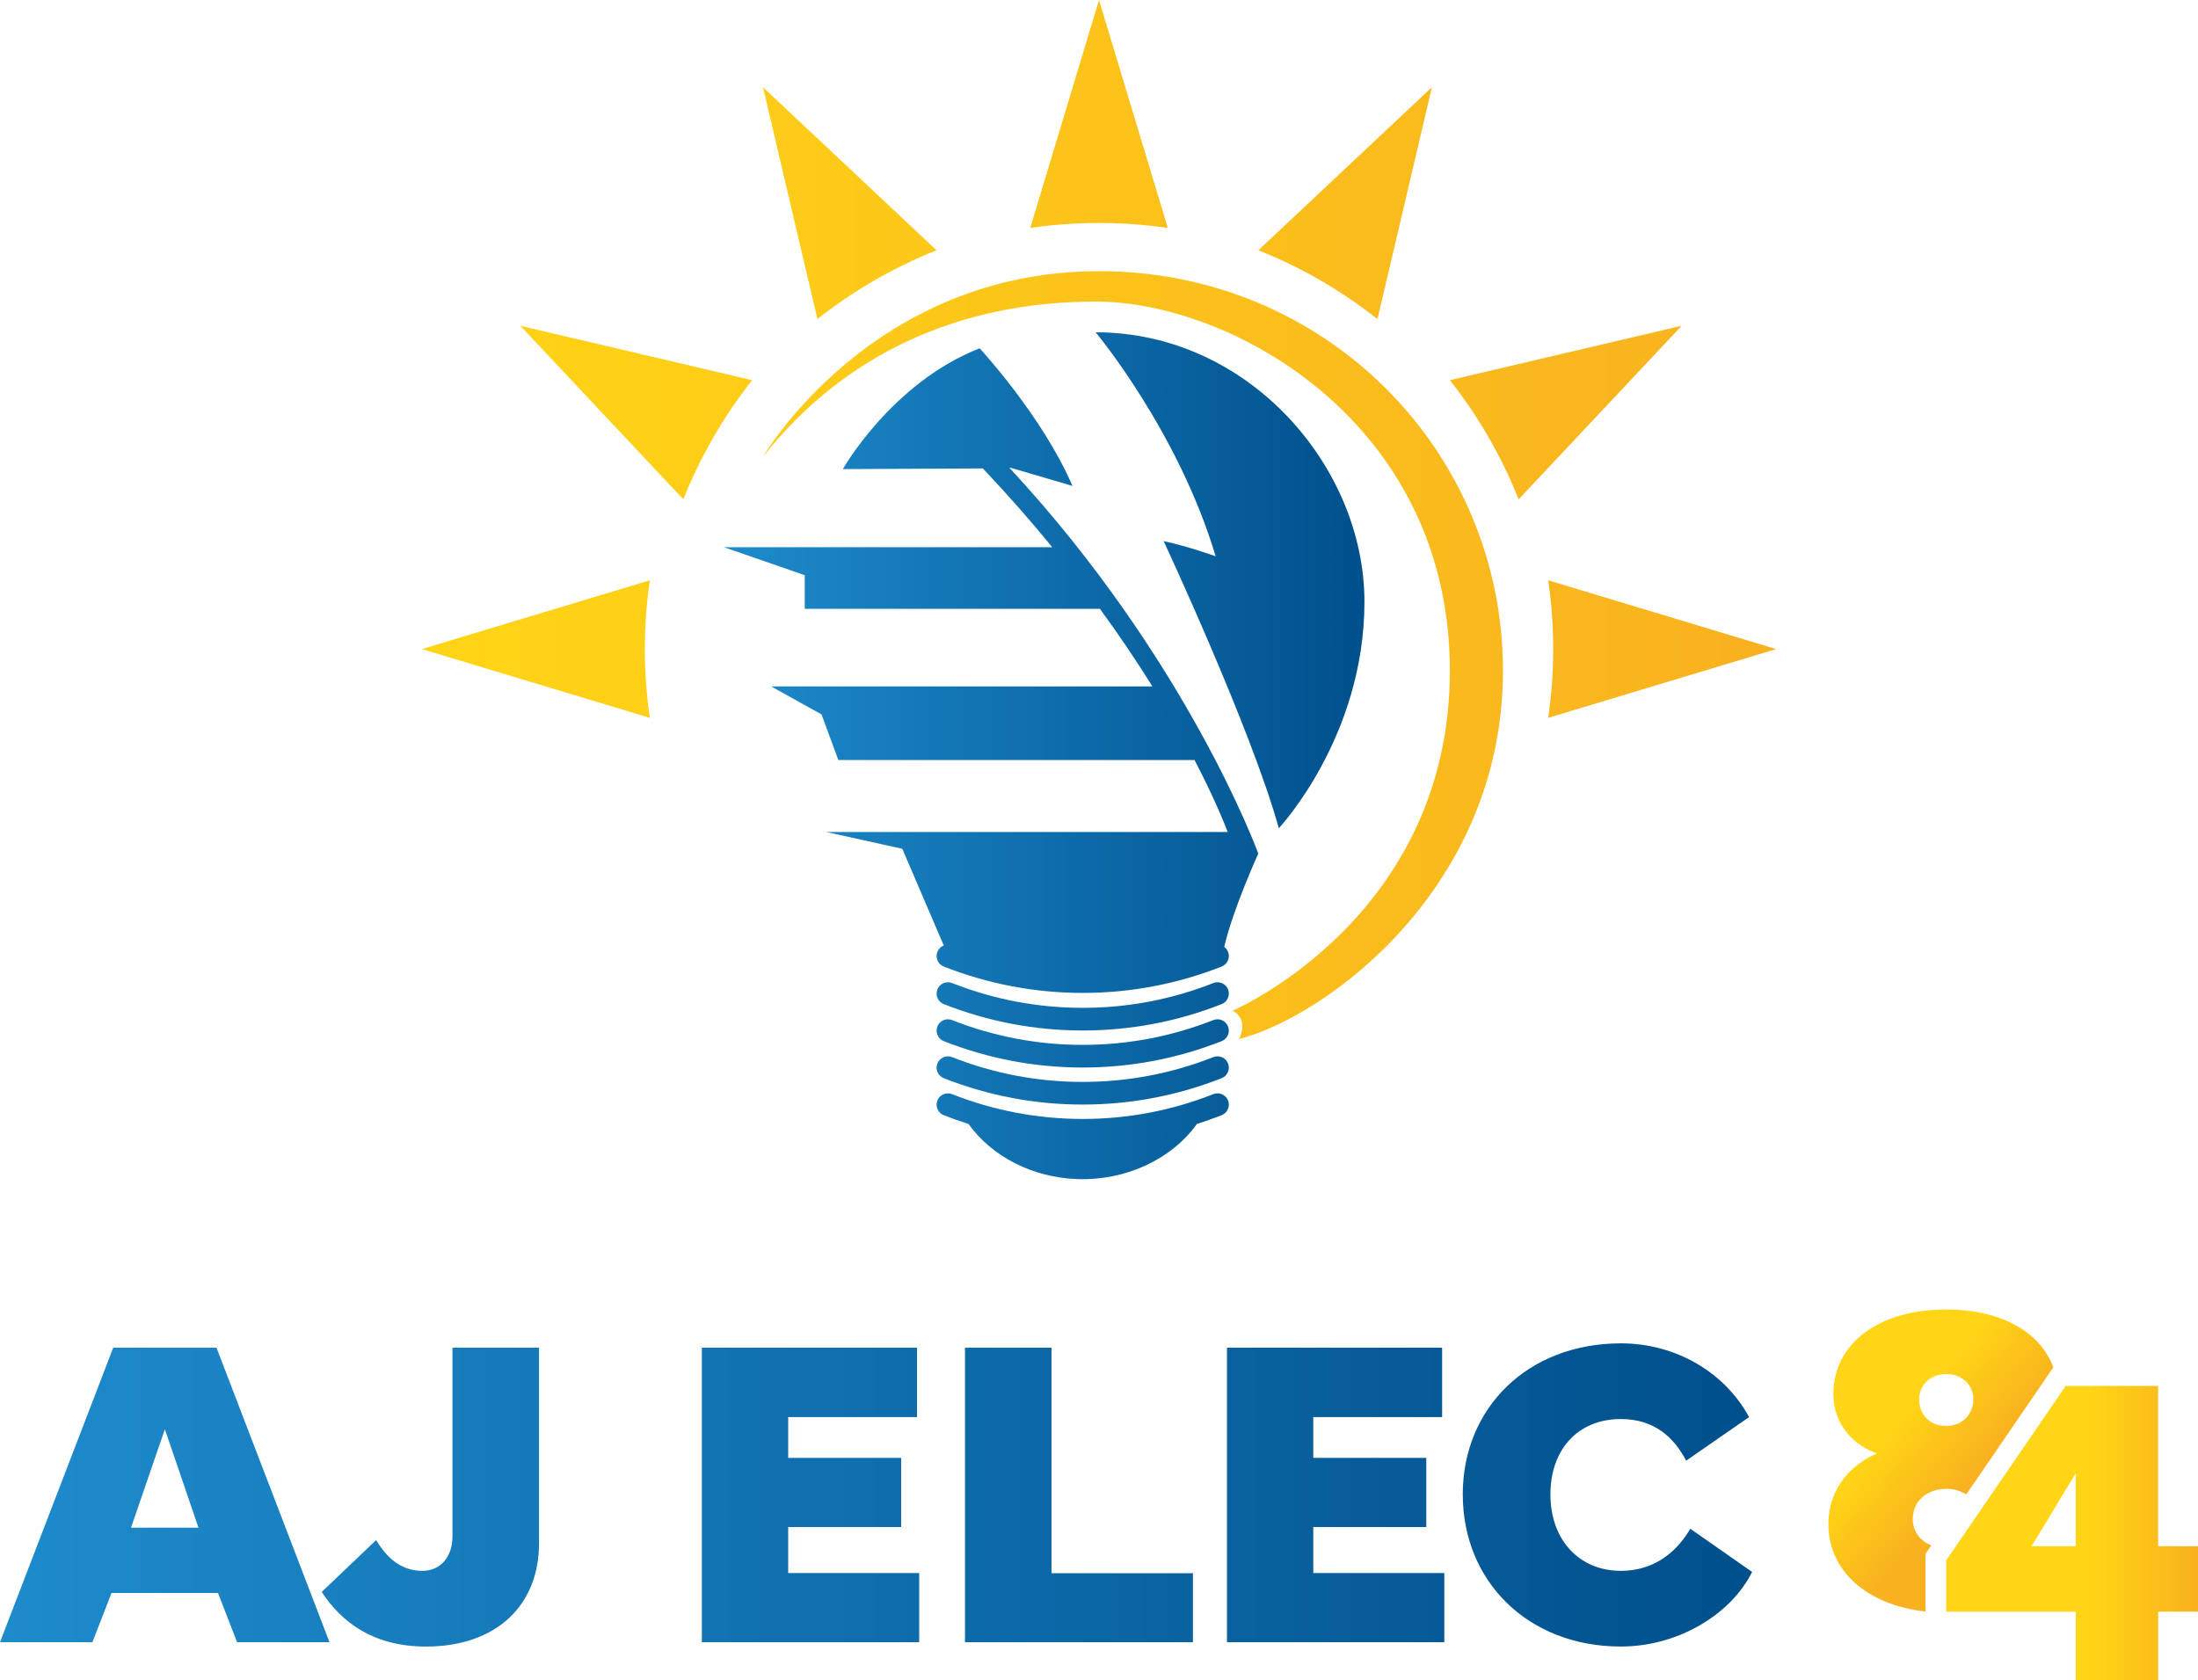 <?xml version="1.0" encoding="UTF-8"?>
<svg id="Calque_2" data-name="Calque 2" xmlns="http://www.w3.org/2000/svg" xmlns:xlink="http://www.w3.org/1999/xlink" viewBox="0 0 653.95 500">
  <defs>
    <style>
      .cls-1 {
        fill: url(#Dégradé_sans_nom_9);
      }

      .cls-2 {
        fill: url(#Dégradé_sans_nom_9-2);
      }

      .cls-3 {
        fill: url(#Dégradé_sans_nom_36);
      }

      .cls-4 {
        fill: url(#Dégradé_sans_nom_20);
      }

      .cls-5 {
        fill: url(#Dégradé_sans_nom_36-2);
      }
    </style>
    <linearGradient id="Dégradé_sans_nom_9" data-name="Dégradé sans nom 9" x1="215.39" y1="224.88" x2="405.95" y2="224.88" gradientUnits="userSpaceOnUse">
      <stop offset="0" stop-color="#1e8bcc"/>
      <stop offset="1" stop-color="#00508c"/>
    </linearGradient>
    <linearGradient id="Dégradé_sans_nom_20" data-name="Dégradé sans nom 20" x1="125.51" y1="154.58" x2="528.45" y2="154.58" gradientUnits="userSpaceOnUse">
      <stop offset="0" stop-color="#ffd515"/>
      <stop offset="1" stop-color="#f8b11f"/>
    </linearGradient>
    <linearGradient id="Dégradé_sans_nom_9-2" data-name="Dégradé sans nom 9" x1="0" y1="444.82" x2="521.28" y2="444.82" xlink:href="#Dégradé_sans_nom_9"/>
    <linearGradient id="Dégradé_sans_nom_36" data-name="Dégradé sans nom 36" x1="535.32" y1="397.48" x2="586.07" y2="441.09" gradientUnits="userSpaceOnUse">
      <stop offset=".57" stop-color="#ffd515"/>
      <stop offset="1" stop-color="#f8b11f"/>
    </linearGradient>
    <linearGradient id="Dégradé_sans_nom_36-2" data-name="Dégradé sans nom 36" x1="579.04" y1="456.19" x2="653.95" y2="456.19" xlink:href="#Dégradé_sans_nom_36"/>
  </defs>
  <g>
    <path class="cls-1" d="M365.37,294.4c.68,1.73-.17,3.69-1.9,4.37-13.22,5.21-27.13,7.85-41.34,7.85s-28.12-2.64-41.34-7.85c-1.73-.68-2.58-2.64-1.9-4.37.68-1.73,2.64-2.58,4.37-1.9,12.43,4.9,25.51,7.38,38.87,7.38s26.44-2.48,38.87-7.38c1.73-.68,3.69.17,4.37,1.9ZM361,303.52c-12.43,4.9-25.51,7.38-38.87,7.38s-26.44-2.48-38.87-7.38c-1.73-.68-3.69.17-4.37,1.9-.68,1.73.17,3.69,1.9,4.37,13.22,5.21,27.13,7.85,41.34,7.85s28.12-2.64,41.34-7.85c1.73-.68,2.58-2.64,1.9-4.37-.68-1.73-2.64-2.58-4.37-1.9ZM361,314.54c-12.43,4.9-25.51,7.38-38.87,7.38s-26.44-2.48-38.87-7.38c-1.73-.68-3.69.17-4.37,1.9-.68,1.73.17,3.69,1.9,4.37,13.22,5.21,27.13,7.85,41.34,7.85s28.12-2.64,41.34-7.85c1.73-.68,2.58-2.64,1.9-4.37-.68-1.73-2.64-2.58-4.37-1.9ZM361,325.56c-12.43,4.9-25.51,7.38-38.87,7.38s-26.44-2.48-38.87-7.38c-1.73-.68-3.69.17-4.37,1.9-.68,1.73.17,3.69,1.9,4.37,2.43.96,4.89,1.83,7.37,2.61,6.97,9.73,19.12,15.96,32.44,16.4,14.37.47,27.94-5.88,35.5-16.4,2.48-.78,4.94-1.66,7.37-2.62,1.73-.68,2.58-2.64,1.9-4.37-.68-1.73-2.64-2.58-4.37-1.9ZM300.31,139.15l.92.19,17.85,5.24c-9.04-20.94-27.61-40.94-27.61-40.94-26.18,10.23-40.7,35.94-40.7,35.94l41.65-.2c7.57,8,14.44,15.85,20.65,23.44h-97.68l24.04,8.33v10h87.82c6.01,8.23,11.18,15.98,15.61,23.09h-113.43l14.99,8.33,5,13.57h105.98c6.97,13.38,9.85,21.42,9.85,21.42h-119.4l22.61,5,12.33,28.77c-.84.33-1.54.99-1.9,1.89-.68,1.73.17,3.69,1.9,4.37,13.22,5.21,27.13,7.85,41.34,7.85s28.12-2.64,41.34-7.85c1.73-.68,2.58-2.64,1.9-4.37-.24-.61-.65-1.11-1.14-1.47,2.59-11.24,10.14-27.76,10.14-27.76,0,0-20.92-57.58-74.07-114.83ZM325.98,98.88s24.51,29.27,35.7,66.64c0,0-7.85-2.86-15.47-4.52,0,0,26.18,56.17,34.27,85.44,0,0,25.47-27.13,25.47-67.36s-34.51-80.21-79.97-80.21Z"/>
    <path class="cls-4" d="M326.98,0l20.47,67.83c-7.6-1.11-14.5-1.49-20.47-1.49-7.68,0-14.57.63-20.47,1.49L326.98,0ZM203.31,148.57c2.2-5.54,5.11-11.82,8.95-18.47,2.98-5.16,6.76-10.96,11.52-16.98l-68.98-16.19,48.51,51.64ZM500.34,96.93l-68.98,16.19c4.76,6.03,8.54,11.82,11.52,16.98,3.84,6.65,6.74,12.93,8.95,18.47l48.51-51.64ZM243.2,94.94c4.68-3.7,10.33-7.68,16.98-11.52,5.16-2.98,11.33-6.11,18.47-8.95l-51.64-48.51,16.19,68.98ZM426.02,25.96l-51.64,48.51c7.14,2.84,13.3,5.96,18.47,8.95,6.65,3.84,12.3,7.83,16.98,11.52l16.19-68.98ZM460.62,172.66c.86,5.9,1.49,12.79,1.49,20.47,0,5.96-.38,12.87-1.49,20.47l67.83-20.47-67.83-20.47ZM193.34,213.6c-.86-5.9-1.49-12.79-1.49-20.47,0-5.96.38-12.87,1.49-20.47l-67.83,20.47,67.83,20.47ZM325.98,89.73c40.66,0,105.38,36.18,105.38,109.81s-64.64,101.18-64.64,101.18c5.12,2.74,1.9,8.45,1.9,8.45,25.62-6.54,78.54-44.74,78.54-109.63s-52.33-118.86-120.19-118.86-99.96,55.22-99.96,55.22c24.04-30.46,58.31-46.17,98.97-46.17Z"/>
  </g>
  <g>
    <path class="cls-2" d="M0,488.63l33.69-87.63h30.72l33.62,87.63h-27.49l-5.68-14.65h-31.68l-5.68,14.65H0ZM38.98,454.56h20.07l-10-29.3-10.07,29.3ZM111.9,458.24c2.9,4.78,7.03,9.16,13.75,9.16,5.42,0,8.97-4.13,8.97-10.32v-56.08h25.75v58.21c0,18.52-12.78,30.72-33.62,30.72-15.55,0-25.1-7.16-31.04-16.26l16.2-15.42ZM208.82,401h64.01v20.65h-38.33v12.13h33.62v20.59h-33.62v13.68h38.98v20.59h-64.66v-87.63ZM354.92,488.63h-67.82v-87.63h25.75v67.11h42.07v20.52ZM365.05,401h64.01v20.65h-38.33v12.13h33.62v20.59h-33.62v13.68h38.98v20.59h-64.66v-87.63ZM435.2,444.69c0-25.81,19.36-44.98,47.04-44.98,16.52,0,31.04,8.78,38.14,21.94l-18.71,12.97c-3.48-6.65-9.23-12.39-19.42-12.39-12.84,0-20.97,9.1-20.97,22.46s8.45,22.71,20.97,22.71c8.91,0,16-4.58,20.65-12.52l18.39,12.84c-6.39,12.84-22.26,22.2-39.04,22.2-27.68,0-47.04-19.42-47.04-45.24Z"/>
    <g>
      <path class="cls-3" d="M569.09,451.96c0-5.67,4.66-8.96,9.94-8.96,2.2,0,4.29.57,5.98,1.66l24.51-35.78,1.38-2.01c-3.83-10.56-15.57-17.24-31.87-17.24-20.07,0-33.56,10.13-33.56,25.17,0,9.22,6.21,15.35,12.97,17.67-7.22,3.04-14.45,10-14.45,21.04,0,13.95,11.54,24.07,28.89,25.99v-17.15l1.08-1.57.65-.95c-3.2-1.28-5.52-4.01-5.52-7.87ZM579.04,408.86c4.9,0,8.07,3.37,8.07,7.48s-2.97,7.94-8.07,7.94c-5.42,0-8.07-3.93-8.07-7.94s3.17-7.48,8.07-7.48Z"/>
      <path class="cls-5" d="M642.09,460.06v-47.69h-27.49l-2.35,3.43-10.76,15.71-1.06,1.54-11.65,17-7.08,10.34-2.66,3.87v15.29h38.53v20.45h24.53v-20.45h11.86v-19.49h-11.86ZM617.56,460.06h-13.11l8.36-13.82,4.75-7.87v21.68Z"/>
    </g>
  </g>
</svg>